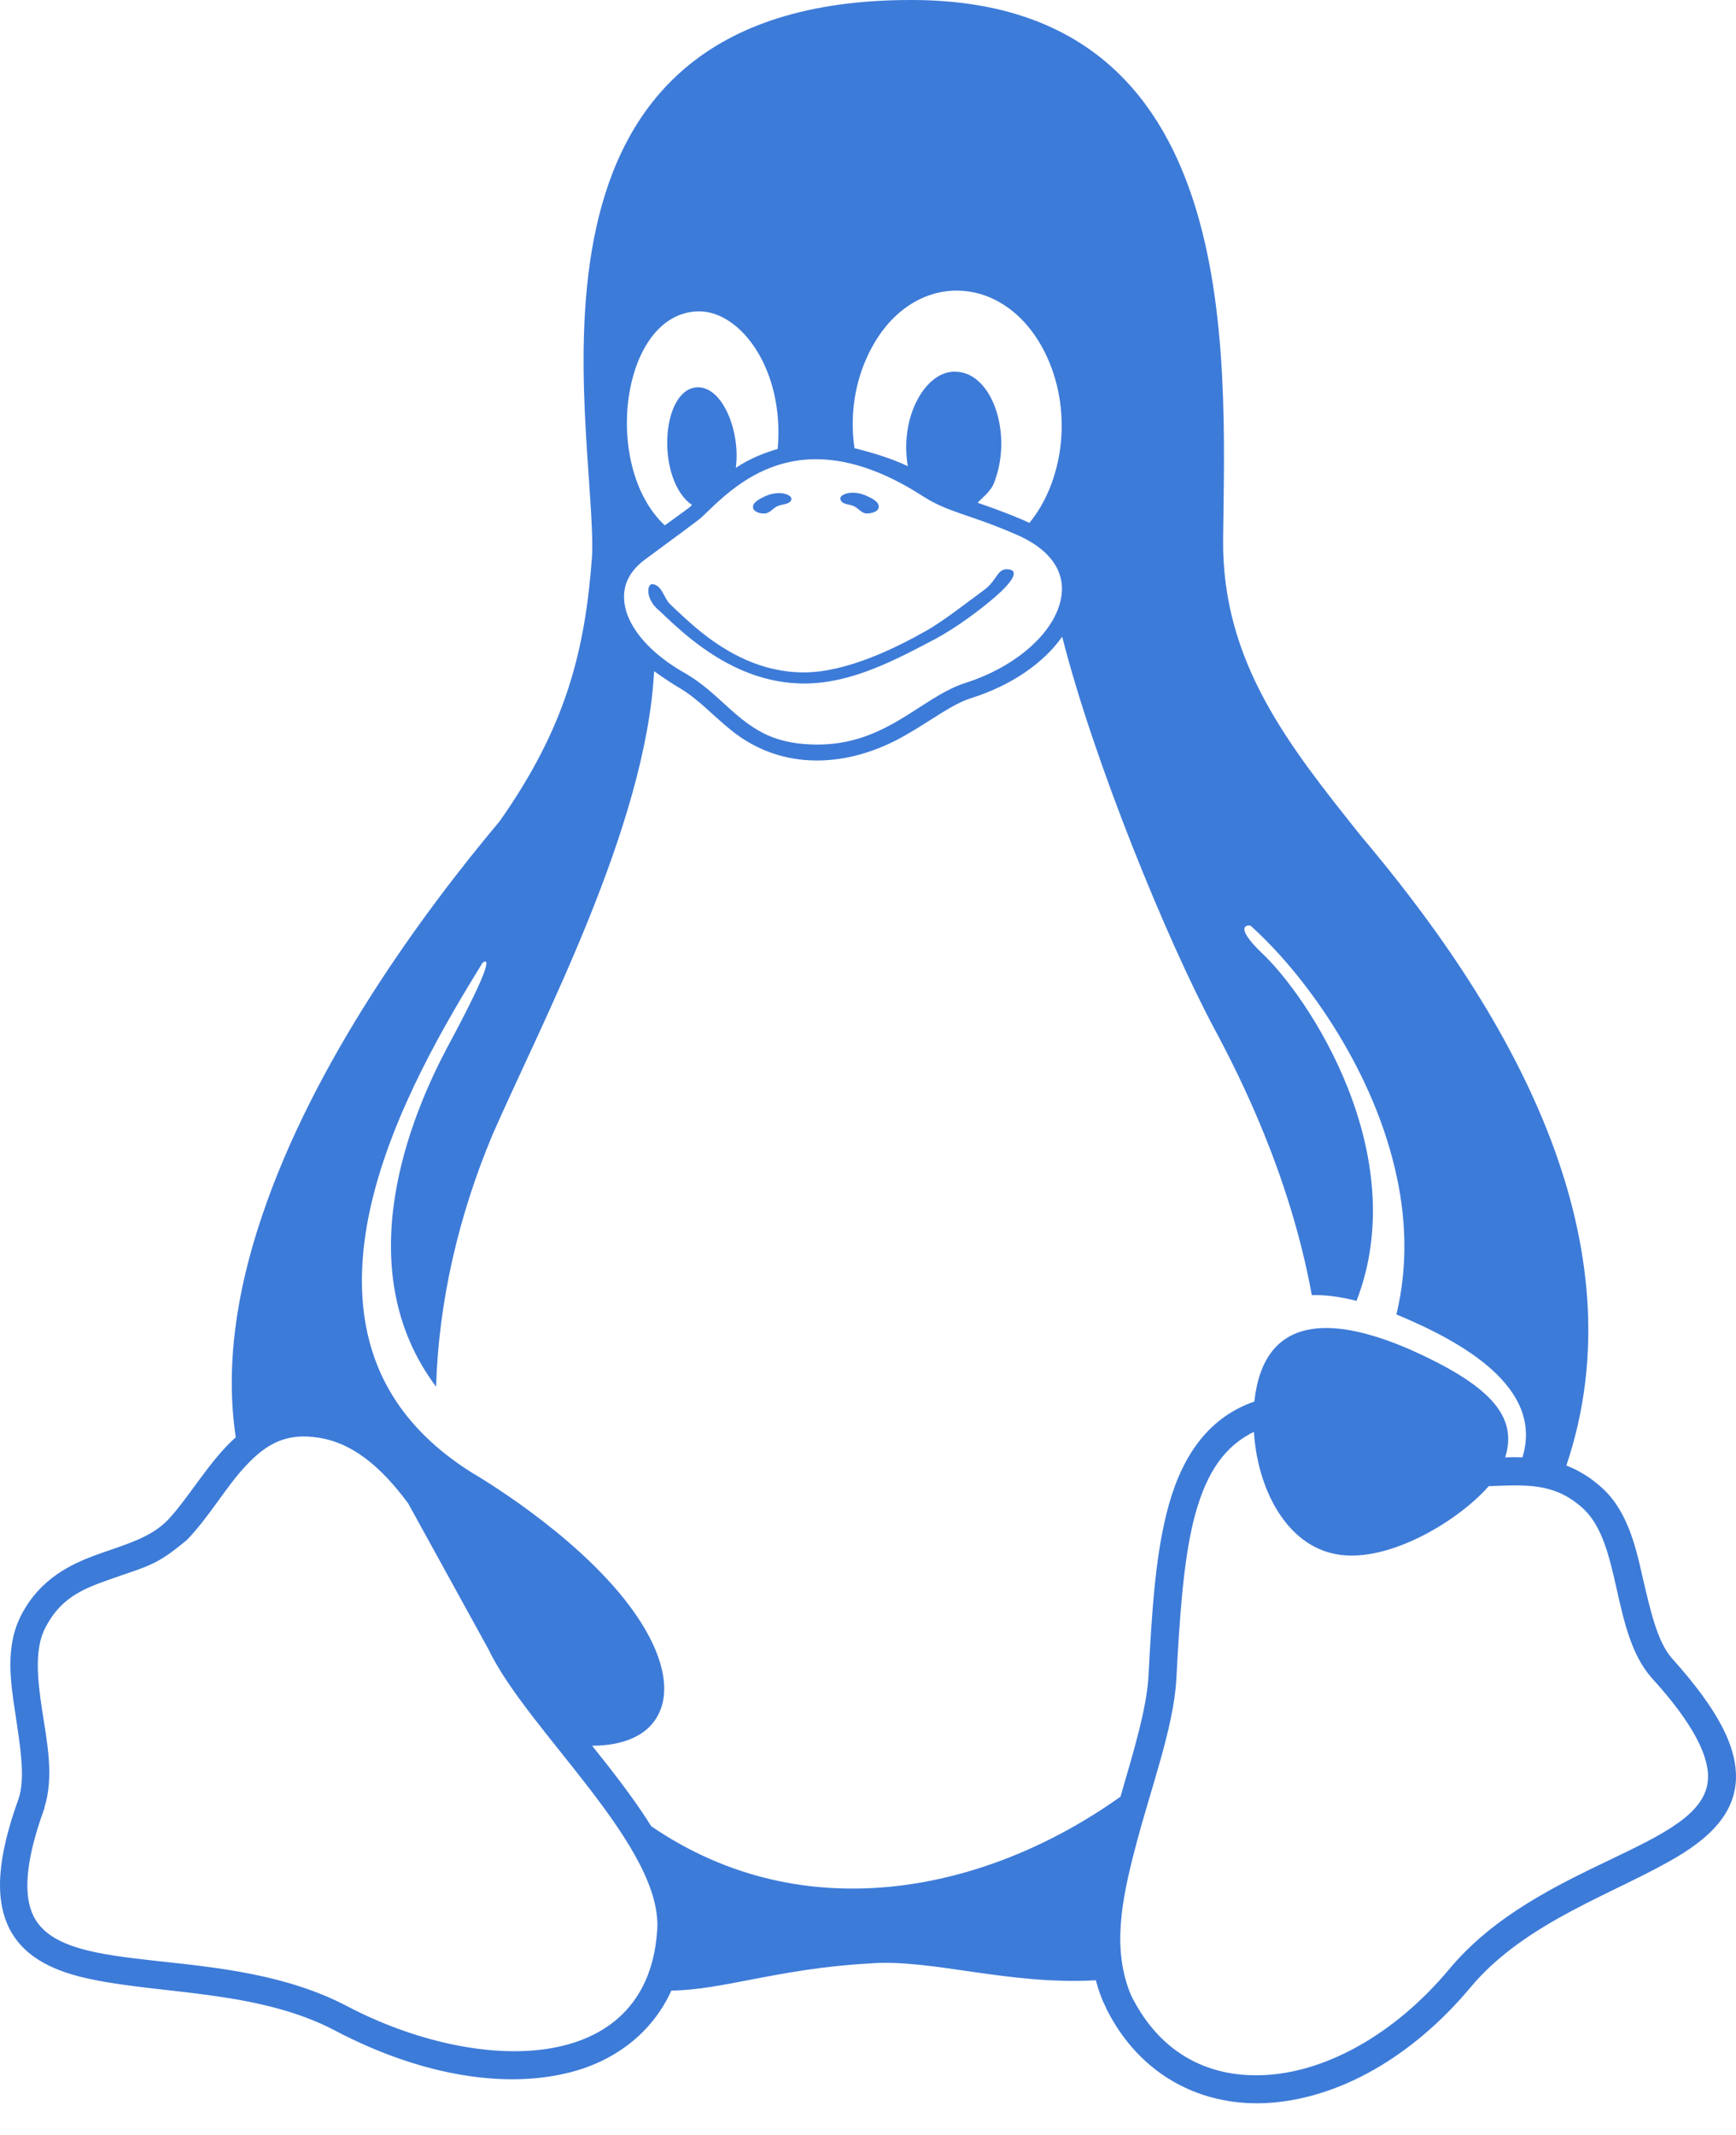 <svg xmlns="http://www.w3.org/2000/svg" width="48" height="59" viewBox="0 0 48 59" fill="none"><path d="M23.626 13.996C23.739 14.053 23.83 14.19 23.966 14.19C24.091 14.19 24.284 14.144 24.295 14.019C24.318 13.86 24.08 13.758 23.932 13.69C23.739 13.611 23.489 13.576 23.308 13.679C23.262 13.701 23.217 13.758 23.24 13.803C23.274 13.951 23.501 13.928 23.626 13.996ZM21.14 14.19C21.276 14.19 21.367 14.053 21.48 13.996C21.605 13.928 21.832 13.951 21.877 13.815C21.9 13.77 21.855 13.713 21.809 13.69C21.628 13.588 21.378 13.622 21.185 13.701C21.037 13.77 20.799 13.872 20.822 14.031C20.833 14.144 21.026 14.201 21.14 14.19ZM46.238 45.838C45.829 45.384 45.636 44.521 45.421 43.601C45.216 42.682 44.978 41.694 44.229 41.059C44.081 40.934 43.934 40.82 43.775 40.73C43.627 40.639 43.468 40.559 43.309 40.502C44.353 37.403 43.945 34.316 42.889 31.523C41.595 28.107 39.336 25.121 37.611 23.078C35.67 20.637 33.785 18.322 33.819 14.905C33.876 9.694 34.398 0.011 25.215 3.28258e-05C13.591 -0.023 16.497 11.738 16.372 15.347C16.179 18.004 15.645 20.092 13.818 22.692C11.672 25.246 8.653 29.366 7.223 33.669C6.541 35.701 6.224 37.767 6.519 39.719C5.781 40.378 5.225 41.388 4.634 42.012C4.158 42.5 3.465 42.682 2.705 42.954C1.944 43.227 1.115 43.635 0.605 44.6C0.366 45.043 0.287 45.52 0.287 46.008C0.287 46.451 0.355 46.905 0.423 47.347C0.559 48.267 0.707 49.13 0.514 49.709C-0.076 51.343 -0.156 52.478 0.264 53.307C0.695 54.136 1.558 54.499 2.546 54.703C4.51 55.112 7.177 55.01 9.277 56.122C11.525 57.303 13.806 57.723 15.623 57.303C16.939 57.008 18.018 56.213 18.563 55.01C19.982 54.998 21.548 54.397 24.046 54.261C25.737 54.124 27.86 54.862 30.3 54.726C30.368 54.987 30.459 55.248 30.584 55.486V55.498C31.526 57.394 33.286 58.256 35.159 58.109C37.043 57.961 39.03 56.86 40.642 54.942C42.185 53.08 44.728 52.308 46.419 51.286C47.26 50.776 47.941 50.14 47.997 49.209C48.043 48.278 47.498 47.245 46.238 45.838ZM23.955 9.91C25.067 7.39 27.837 7.435 28.95 9.865C29.687 11.476 29.358 13.372 28.461 14.451C28.28 14.36 27.792 14.155 27.031 13.894C27.156 13.758 27.383 13.588 27.474 13.372C28.019 12.033 27.451 10.307 26.441 10.273C25.612 10.216 24.863 11.499 25.101 12.884C24.636 12.657 24.034 12.487 23.626 12.385C23.512 11.601 23.591 10.727 23.955 9.91ZM19.335 8.605C20.481 8.605 21.696 10.216 21.503 12.407C21.105 12.521 20.697 12.691 20.345 12.93C20.481 11.919 19.97 10.648 19.255 10.705C18.302 10.784 18.143 13.111 19.051 13.894C19.164 13.985 19.267 13.872 18.381 14.519C16.61 12.861 17.189 8.605 19.335 8.605ZM17.791 15.495C18.495 14.973 19.335 14.36 19.391 14.303C19.925 13.803 20.924 12.691 22.558 12.691C23.364 12.691 24.329 12.952 25.499 13.701C26.214 14.167 26.781 14.201 28.064 14.757C29.018 15.154 29.619 15.858 29.256 16.823C28.961 17.629 28.007 18.458 26.679 18.878C25.419 19.286 24.431 20.694 22.343 20.569C21.9 20.546 21.548 20.456 21.253 20.331C20.345 19.933 19.868 19.15 18.983 18.628C18.006 18.083 17.484 17.447 17.314 16.891C17.155 16.335 17.314 15.87 17.791 15.495ZM18.166 53.409C17.859 57.394 13.182 57.314 9.618 55.452C6.224 53.659 1.831 54.715 0.934 52.966C0.661 52.433 0.661 51.525 1.229 49.97V49.947C1.501 49.084 1.297 48.131 1.161 47.234C1.025 46.349 0.956 45.531 1.263 44.964C1.66 44.203 2.228 43.931 2.943 43.681C4.112 43.261 4.283 43.295 5.168 42.557C5.792 41.91 6.246 41.093 6.791 40.514C7.37 39.889 7.926 39.594 8.8 39.73C9.72 39.867 10.514 40.502 11.286 41.547L13.511 45.588C14.59 47.847 18.404 51.082 18.166 53.409ZM18.007 50.469C17.541 49.72 16.917 48.925 16.372 48.244C17.178 48.244 17.984 47.995 18.268 47.234C18.529 46.53 18.268 45.542 17.428 44.407C15.895 42.341 13.08 40.718 13.08 40.718C11.547 39.765 10.685 38.595 10.287 37.324C9.89 36.053 9.947 34.679 10.253 33.328C10.844 30.729 12.365 28.197 13.341 26.608C13.602 26.415 13.432 26.971 12.354 28.969C11.389 30.797 9.584 35.02 12.058 38.323C12.126 35.973 12.683 33.578 13.625 31.342C14.987 28.231 17.859 22.839 18.086 18.549C18.211 18.639 18.608 18.912 18.79 19.014C19.312 19.32 19.709 19.774 20.22 20.183C21.628 21.318 23.455 21.227 25.033 20.319C25.737 19.922 26.305 19.468 26.838 19.298C27.962 18.946 28.859 18.322 29.369 17.595C30.244 21.046 32.287 26.029 33.592 28.458C34.285 29.753 35.67 32.488 36.271 35.791C36.646 35.78 37.066 35.837 37.508 35.95C39.075 31.898 36.18 27.528 34.864 26.313C34.33 25.791 34.307 25.564 34.569 25.575C35.999 26.846 37.883 29.401 38.564 32.273C38.882 33.589 38.939 34.963 38.61 36.325C40.471 37.097 42.685 38.357 42.095 40.275C41.845 40.264 41.731 40.275 41.618 40.275C41.981 39.129 41.175 38.278 39.03 37.313C36.805 36.336 34.943 36.336 34.682 38.732C33.309 39.208 32.605 40.4 32.253 41.831C31.935 43.102 31.844 44.634 31.753 46.36C31.697 47.234 31.345 48.403 30.981 49.652C27.337 52.251 22.275 53.386 18.007 50.469ZM47.225 49.164C47.123 51.071 42.549 51.423 40.051 54.442C38.553 56.224 36.714 57.212 35.102 57.337C33.49 57.462 32.094 56.792 31.276 55.146C30.743 53.886 31.004 52.524 31.401 51.025C31.821 49.413 32.446 47.756 32.525 46.417C32.616 44.691 32.718 43.181 33.002 42.023C33.297 40.854 33.751 40.071 34.557 39.628C34.591 39.606 34.637 39.594 34.671 39.572C34.761 41.07 35.499 42.591 36.805 42.92C38.235 43.295 40.29 42.069 41.164 41.07C42.185 41.036 42.946 40.968 43.729 41.649C44.853 42.614 44.535 45.089 45.67 46.371C46.874 47.688 47.26 48.585 47.225 49.164ZM18.234 16.88C18.461 17.096 18.767 17.391 19.142 17.686C19.891 18.276 20.935 18.889 22.241 18.889C23.558 18.889 24.795 18.219 25.851 17.663C26.407 17.368 27.088 16.869 27.53 16.483C27.973 16.097 28.2 15.767 27.882 15.733C27.565 15.699 27.587 16.028 27.201 16.312C26.702 16.675 26.1 17.152 25.623 17.425C24.783 17.901 23.41 18.582 22.229 18.582C21.049 18.582 20.107 18.038 19.403 17.481C19.051 17.198 18.756 16.914 18.529 16.698C18.358 16.539 18.313 16.176 18.041 16.142C17.882 16.131 17.836 16.562 18.234 16.88Z" fill="#3D7BD8"></path></svg>